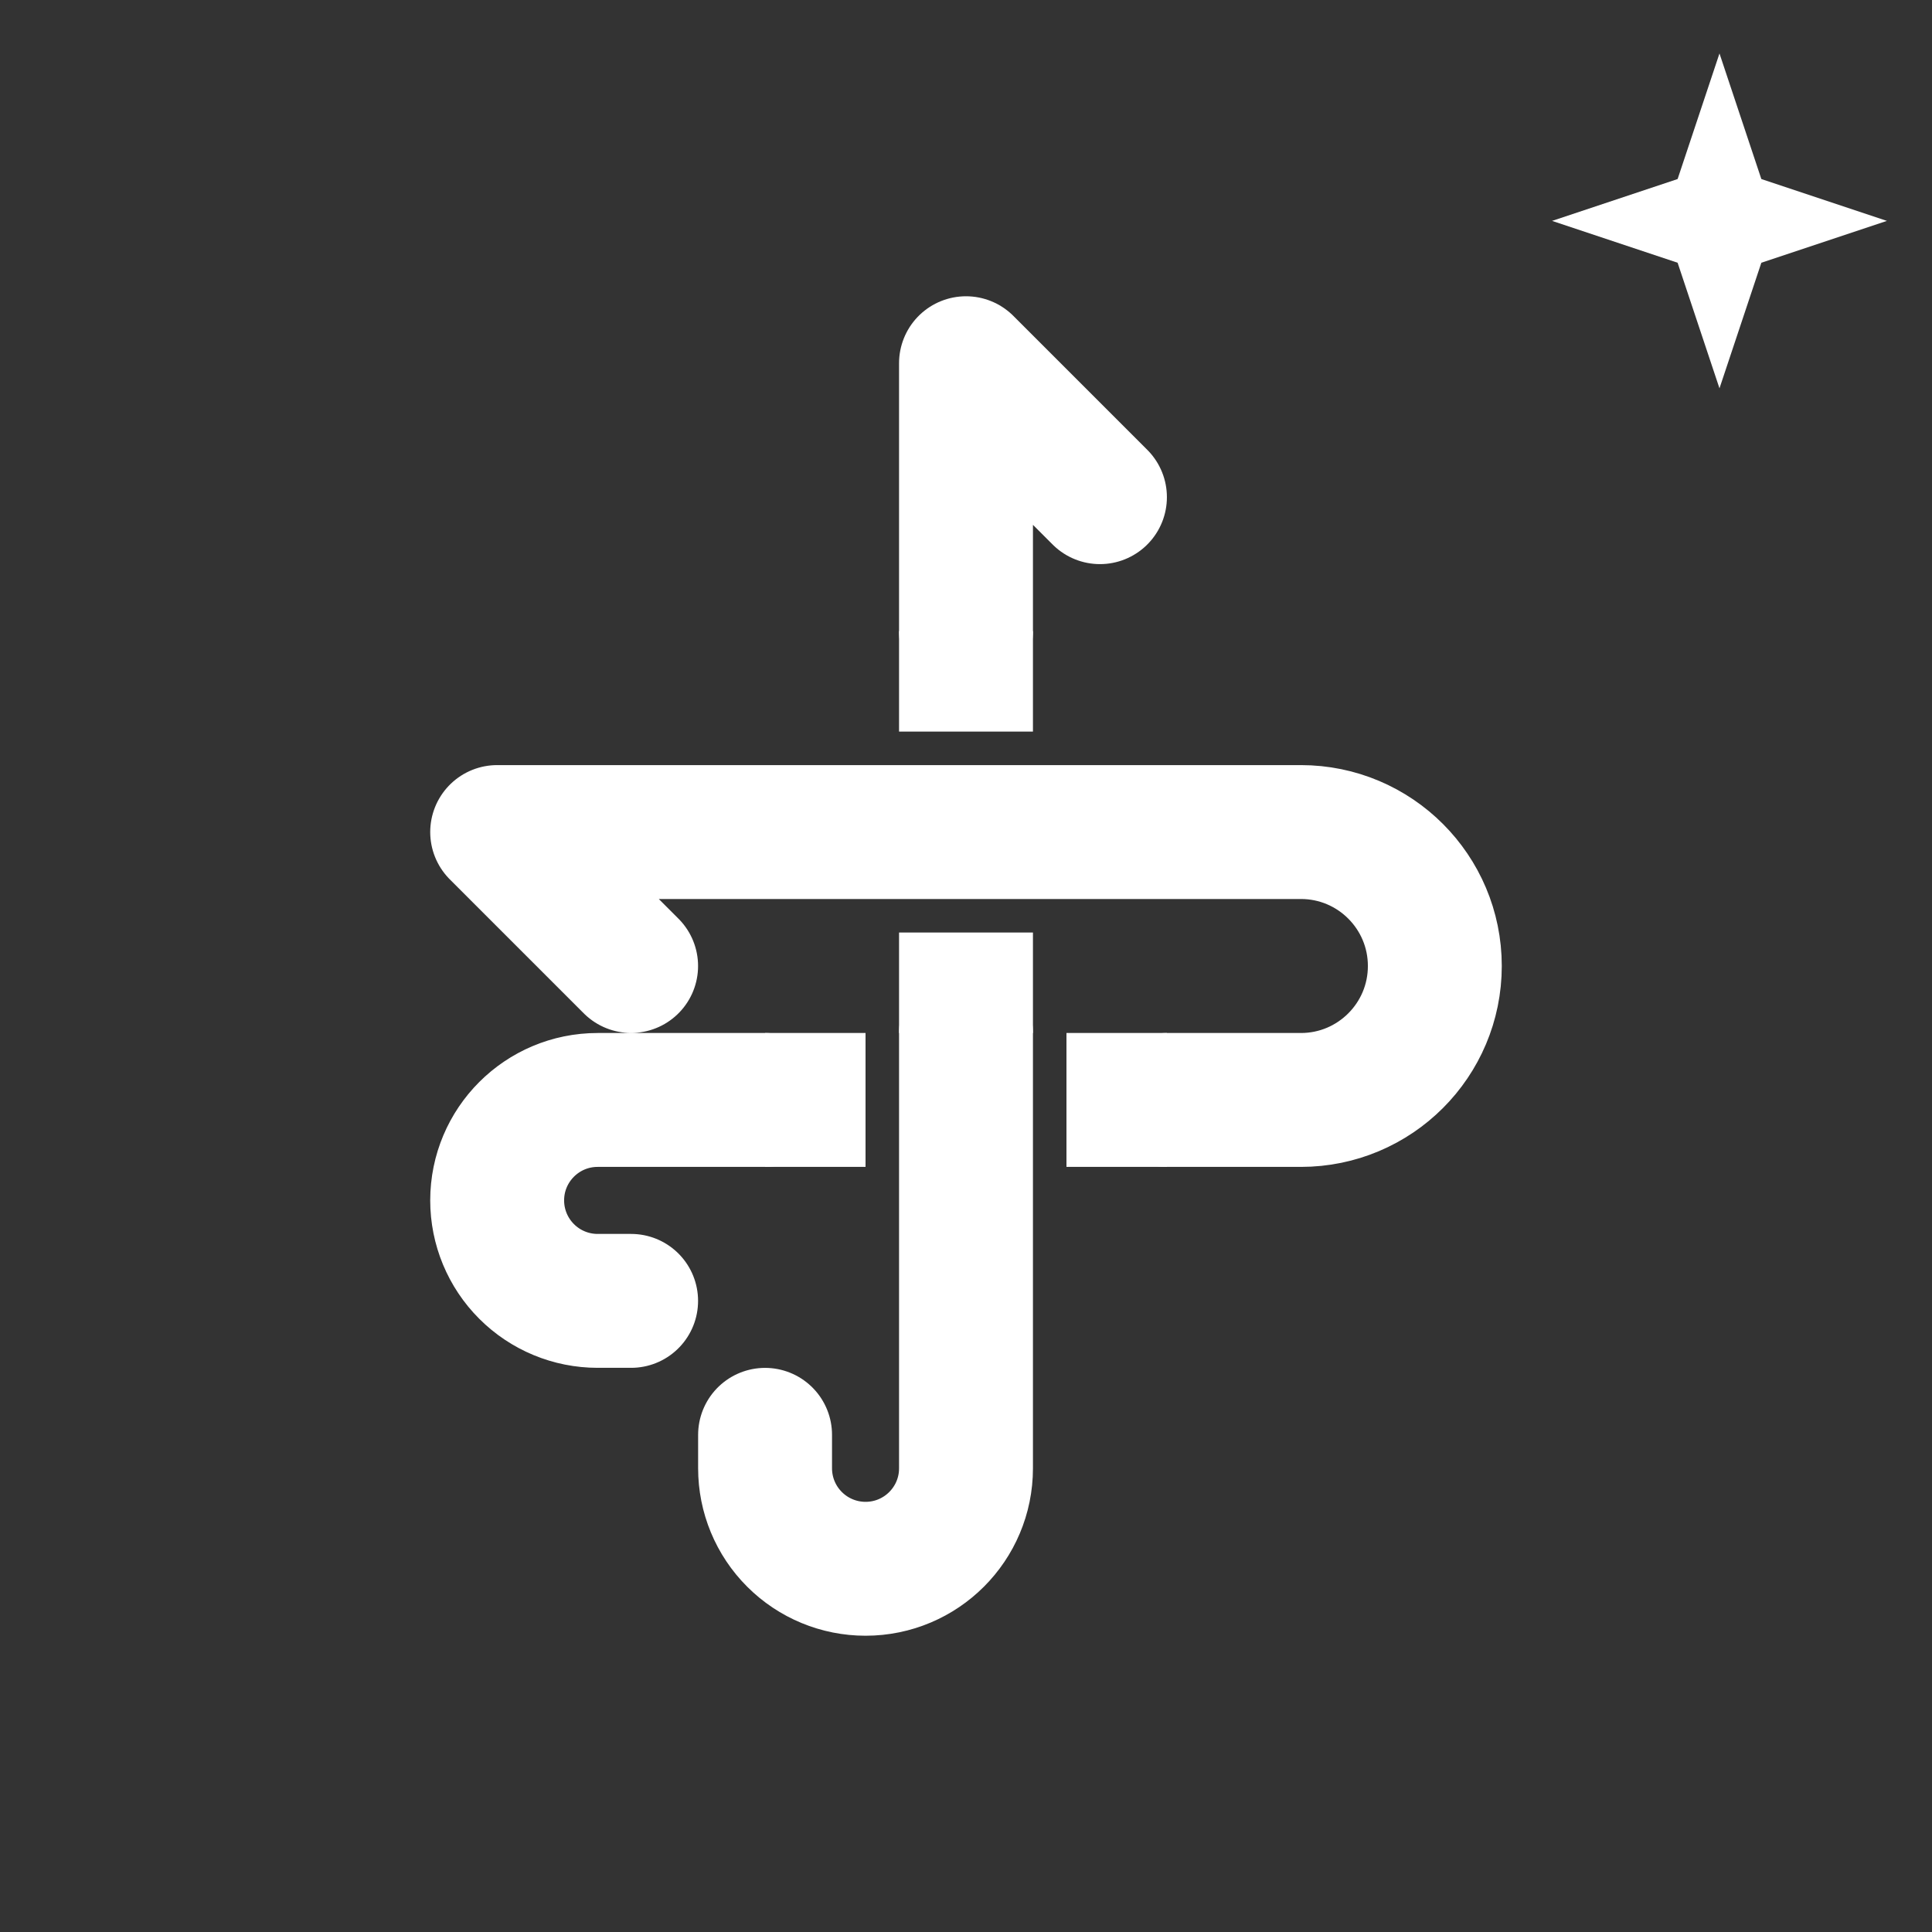 <?xml version="1.0" encoding="UTF-8" standalone="no"?><!DOCTYPE svg PUBLIC "-//W3C//DTD SVG 1.1//EN" "http://www.w3.org/Graphics/SVG/1.1/DTD/svg11.dtd"><svg width="100%" height="100%" viewBox="0 0 72 72" version="1.1" xmlns="http://www.w3.org/2000/svg" xmlns:xlink="http://www.w3.org/1999/xlink" xml:space="preserve" xmlns:serif="http://www.serif.com/" style="fill-rule:evenodd;clip-rule:evenodd;stroke-linejoin:round;stroke-miterlimit:2;"><rect x="0" y="0" width="72" height="72" fill="#333333" stroke="none"/><rect x="0" y="0" width="72" height="72" style="fill:none;"/><clipPath id="_clip1"><rect x="0" y="0" width="72" height="72"/></clipPath><g clip-path="url(#_clip1)"><rect x="-10.8" y="-10.8" width="93.6" height="93.6" style="fill:none;"/><g id="Emblem"><g><path d="M36,23.52l0,-9.984l4.992,4.992m-12.48,34.944l-0,1.248c-0,0.993 0.394,1.945 1.097,2.647c0.702,0.703 1.654,1.097 2.647,1.097l0,-0c2.068,-0 3.744,-1.676 3.744,-3.744l0,-16.224" style="fill:none;stroke:#fff;stroke-width:4.99px;stroke-linecap:round;stroke-linejoin:miter;stroke-miterlimit:3;"/><path d="M36,27.264l0,-3.744m0,14.976l0,-3.744" style="fill:none;stroke:#fff;stroke-width:4.99px;stroke-miterlimit:3;"/><path d="M43.488,40.992l4.992,-0c2.757,-0 4.992,-2.235 4.992,-4.992l0,-0c0,-2.757 -2.235,-4.992 -4.992,-4.992l-29.952,-0l4.992,4.992m0,12.48l-1.248,-0c-0.993,0 -1.945,-0.394 -2.647,-1.097c-0.703,-0.702 -1.097,-1.654 -1.097,-2.647l0,-0c0,-2.068 1.676,-3.744 3.744,-3.744l6.24,-0" style="fill:none;stroke:#fff;stroke-width:4.99px;stroke-linecap:round;stroke-linejoin:miter;stroke-miterlimit:3;"/><path d="M39.744,40.992l3.744,-0m-14.976,-0l3.744,-0" style="fill:none;stroke:#fff;stroke-width:4.99px;stroke-miterlimit:3;"/></g></g><path id="Star" d="M64.08,14.472l-1.56,-4.68l-4.68,-1.56l4.68,-1.56l1.56,-4.68l1.56,4.68l4.68,1.56l-4.68,1.56l-1.56,4.68Z" style="fill:#fff;"/></g></svg>